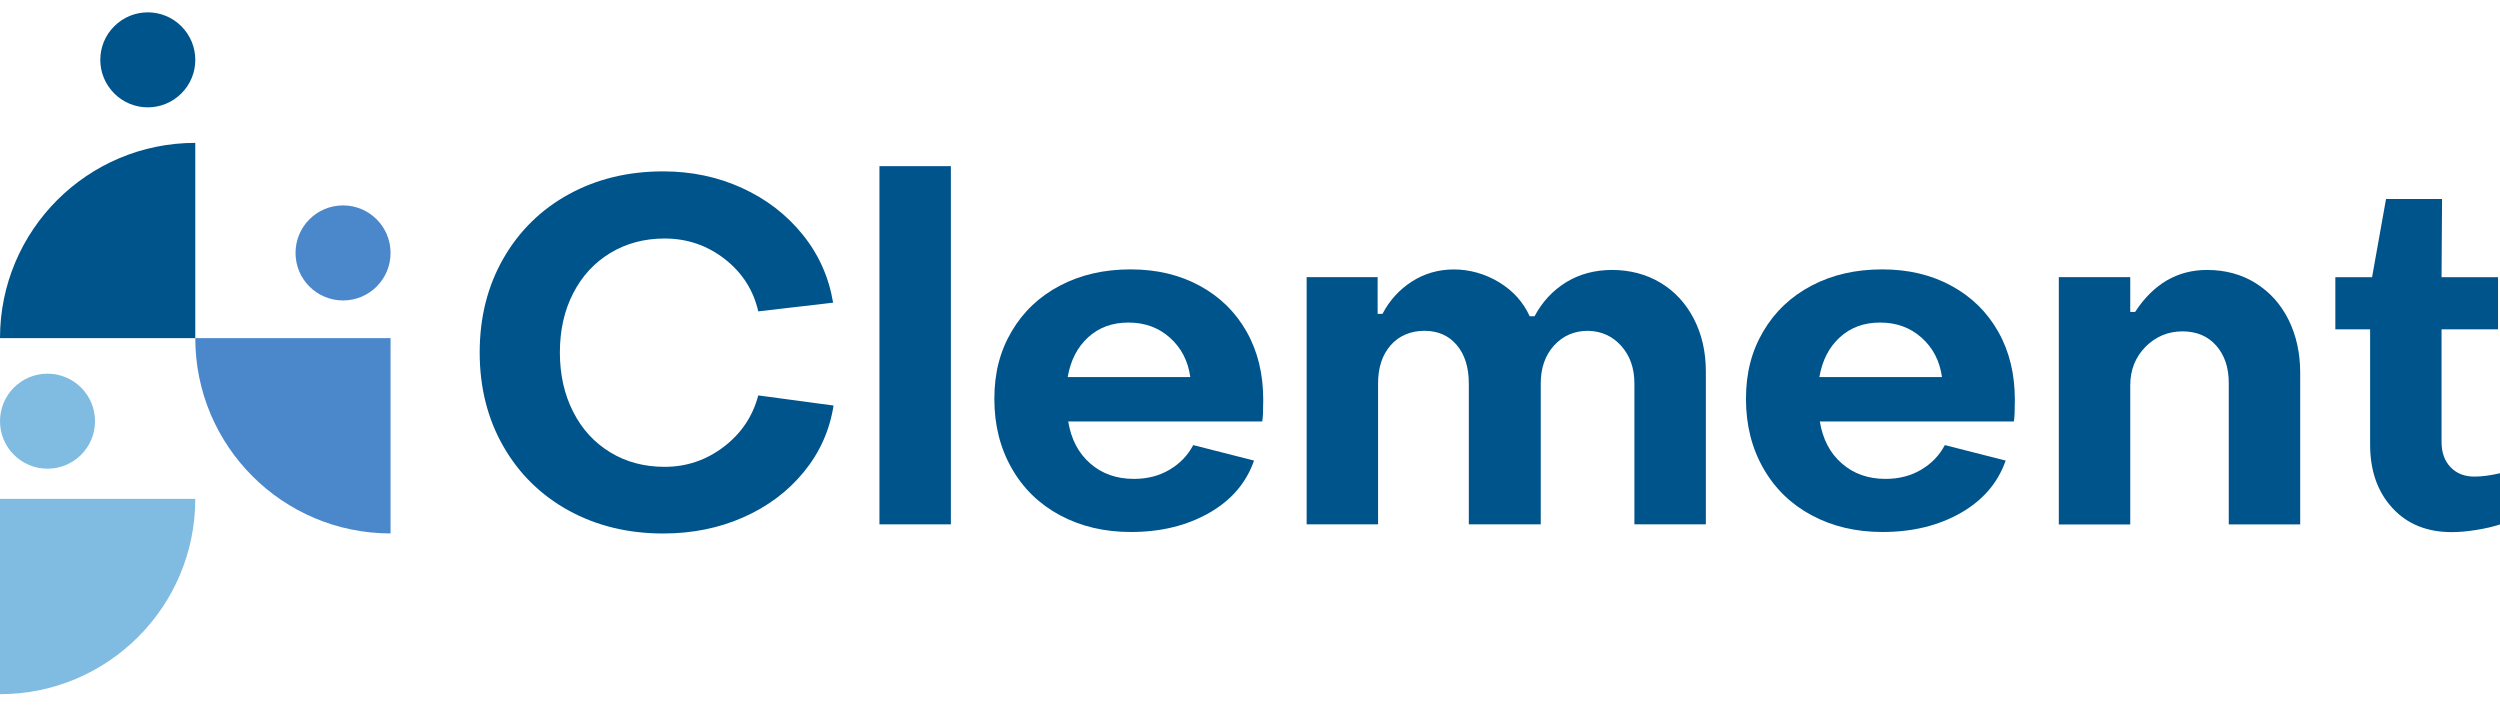<svg width="184" height="52" viewBox="0 0 184 52" fill="none" xmlns="http://www.w3.org/2000/svg">
<path d="M0 24.887H14.373V10.515C6.437 10.515 0 16.951 0 24.887Z" fill="#00548C"/>
<path d="M8.407 1.934C9.774 0.567 11.986 0.567 13.349 1.934C14.716 3.301 14.716 5.514 13.349 6.876C11.982 8.243 9.769 8.243 8.407 6.876C7.04 5.509 7.04 3.297 8.407 1.934Z" fill="#00548C"/>
<path d="M28.745 39.26V24.887H14.373C14.373 32.824 20.805 39.26 28.745 39.26Z" fill="#4A87CB"/>
<path d="M25.248 15.118C27.177 15.118 28.745 16.682 28.745 18.615C28.745 20.549 27.182 22.113 25.248 22.113C23.314 22.113 21.751 20.549 21.751 18.615C21.751 16.682 23.314 15.118 25.248 15.118Z" fill="#4A87CB"/>
<path d="M3.497 27.502C5.426 27.502 6.994 29.066 6.994 30.999C6.994 32.933 5.431 34.496 3.497 34.496C1.563 34.496 0 32.933 0 30.999C0 29.066 1.563 27.502 3.497 27.502Z" fill="#80BBE2"/>
<path d="M41.861 37.578C39.813 36.453 38.208 34.876 37.047 32.851C35.886 30.826 35.305 28.522 35.305 25.939C35.305 23.356 35.886 21.052 37.047 19.027C38.208 17.002 39.813 15.425 41.861 14.3C43.909 13.175 46.226 12.613 48.809 12.613C50.894 12.613 52.828 13.02 54.62 13.838C56.407 14.657 57.893 15.799 59.077 17.267C60.261 18.734 61.006 20.407 61.317 22.277L55.808 22.917C55.452 21.354 54.629 20.069 53.34 19.063C52.046 18.058 50.574 17.555 48.914 17.555C47.424 17.555 46.089 17.911 44.919 18.62C43.744 19.329 42.834 20.321 42.185 21.587C41.532 22.853 41.207 24.307 41.207 25.939C41.207 27.571 41.532 29.029 42.185 30.309C42.834 31.589 43.749 32.586 44.919 33.294C46.089 34.007 47.424 34.359 48.914 34.359C50.523 34.359 51.977 33.87 53.266 32.887C54.556 31.905 55.401 30.643 55.808 29.102L61.349 29.847C61.065 31.671 60.338 33.299 59.163 34.734C57.989 36.17 56.503 37.281 54.706 38.076C52.905 38.871 50.94 39.265 48.809 39.265C46.226 39.265 43.913 38.702 41.861 37.578Z" fill="#00548C"/>
<path d="M69.984 12.229H64.727V38.592H69.984V12.229Z" fill="#00548C"/>
<path d="M78.034 37.934C76.507 37.116 75.314 35.964 74.464 34.469C73.609 32.974 73.184 31.274 73.184 29.354C73.184 27.434 73.609 25.825 74.464 24.38C75.314 22.935 76.503 21.815 78.016 21.02C79.534 20.224 81.262 19.827 83.205 19.827C85.147 19.827 86.821 20.229 88.302 21.034C89.783 21.838 90.93 22.963 91.749 24.407C92.567 25.852 92.974 27.52 92.974 29.418C92.974 30.222 92.951 30.757 92.901 31.018H78.62C78.834 32.321 79.369 33.354 80.238 34.108C81.102 34.867 82.176 35.246 83.451 35.246C84.448 35.246 85.321 35.022 86.08 34.57C86.839 34.122 87.419 33.518 87.822 32.759L92.297 33.898C91.73 35.53 90.629 36.819 88.992 37.751C87.356 38.684 85.44 39.155 83.237 39.155C81.294 39.155 79.557 38.748 78.03 37.93M87.607 27.754C87.442 26.57 86.944 25.605 86.112 24.86C85.285 24.115 84.265 23.74 83.058 23.74C81.852 23.74 80.887 24.101 80.091 24.823C79.296 25.546 78.793 26.524 78.583 27.754H87.607Z" fill="#00548C"/>
<path d="M96.169 20.398H101.394V23.1H101.751C102.272 22.104 102.994 21.313 103.918 20.718C104.841 20.129 105.87 19.831 107.008 19.831C108.146 19.831 109.298 20.147 110.331 20.773C111.36 21.399 112.114 22.236 112.585 23.278H112.942C113.508 22.213 114.286 21.377 115.268 20.773C116.251 20.17 117.38 19.868 118.66 19.868C119.94 19.868 121.17 20.183 122.212 20.81C123.255 21.436 124.073 22.318 124.663 23.457C125.252 24.595 125.55 25.884 125.55 27.329V38.593H120.292V28.22C120.292 27.105 119.972 26.19 119.332 25.468C118.692 24.746 117.874 24.371 116.882 24.348C115.863 24.348 115.031 24.709 114.377 25.431C113.723 26.154 113.399 27.082 113.399 28.22V38.593H108.105V28.22C108.105 27.036 107.808 26.094 107.218 25.395C106.624 24.695 105.833 24.348 104.836 24.348C103.84 24.348 102.967 24.705 102.35 25.413C101.732 26.122 101.426 27.059 101.426 28.22V38.593H96.169V20.403V20.398Z" fill="#00548C"/>
<path d="M133.353 37.934C131.826 37.116 130.633 35.964 129.783 34.469C128.928 32.974 128.503 31.274 128.503 29.354C128.503 27.434 128.928 25.825 129.783 24.38C130.633 22.935 131.822 21.815 133.335 21.02C134.848 20.224 136.581 19.827 138.523 19.827C140.466 19.827 142.14 20.229 143.621 21.034C145.102 21.838 146.249 22.963 147.067 24.407C147.886 25.852 148.293 27.52 148.293 29.418C148.293 30.222 148.27 30.757 148.22 31.018H133.938C134.153 32.321 134.688 33.354 135.557 34.108C136.421 34.867 137.495 35.246 138.77 35.246C139.767 35.246 140.64 35.022 141.399 34.57C142.158 34.122 142.738 33.518 143.141 32.759L147.616 33.898C147.049 35.53 145.947 36.819 144.311 37.751C142.674 38.684 140.759 39.155 138.555 39.155C136.613 39.155 134.88 38.748 133.349 37.93M142.93 27.754C142.766 26.57 142.268 25.605 141.436 24.86C140.608 24.115 139.589 23.74 138.382 23.74C137.175 23.74 136.21 24.101 135.415 24.823C134.619 25.546 134.117 26.524 133.906 27.754H142.93Z" fill="#00548C"/>
<path d="M151.529 20.398H156.786V22.958H157.143C158.492 20.897 160.256 19.868 162.437 19.868C163.785 19.868 164.983 20.193 166.025 20.846C167.068 21.5 167.872 22.396 168.444 23.548C169.01 24.695 169.294 25.994 169.294 27.438V38.597H164.037V28.188C164.037 27.05 163.73 26.136 163.113 25.436C162.496 24.737 161.669 24.389 160.626 24.389C159.584 24.389 158.656 24.769 157.906 25.527C157.161 26.286 156.786 27.233 156.786 28.371V38.602H151.529V20.412V20.398Z" fill="#00548C"/>
<path d="M176.078 37.386C174.99 36.202 174.441 34.652 174.441 32.732V24.238H171.881V20.403H174.583L175.612 14.647H179.735L179.698 20.403H183.854V24.238H179.698V32.517C179.698 33.299 179.918 33.92 180.357 34.382C180.796 34.844 181.381 35.077 182.117 35.077C182.661 35.077 183.292 34.995 184 34.83V38.597C183.502 38.762 182.921 38.899 182.258 39.004C181.596 39.109 180.992 39.164 180.448 39.164C178.624 39.164 177.166 38.574 176.078 37.386Z" fill="#00548C"/>
<path d="M14.373 36.718H0V51.091C7.936 51.091 14.373 44.659 14.373 36.718Z" fill="#80BBE2"/>
</svg>
